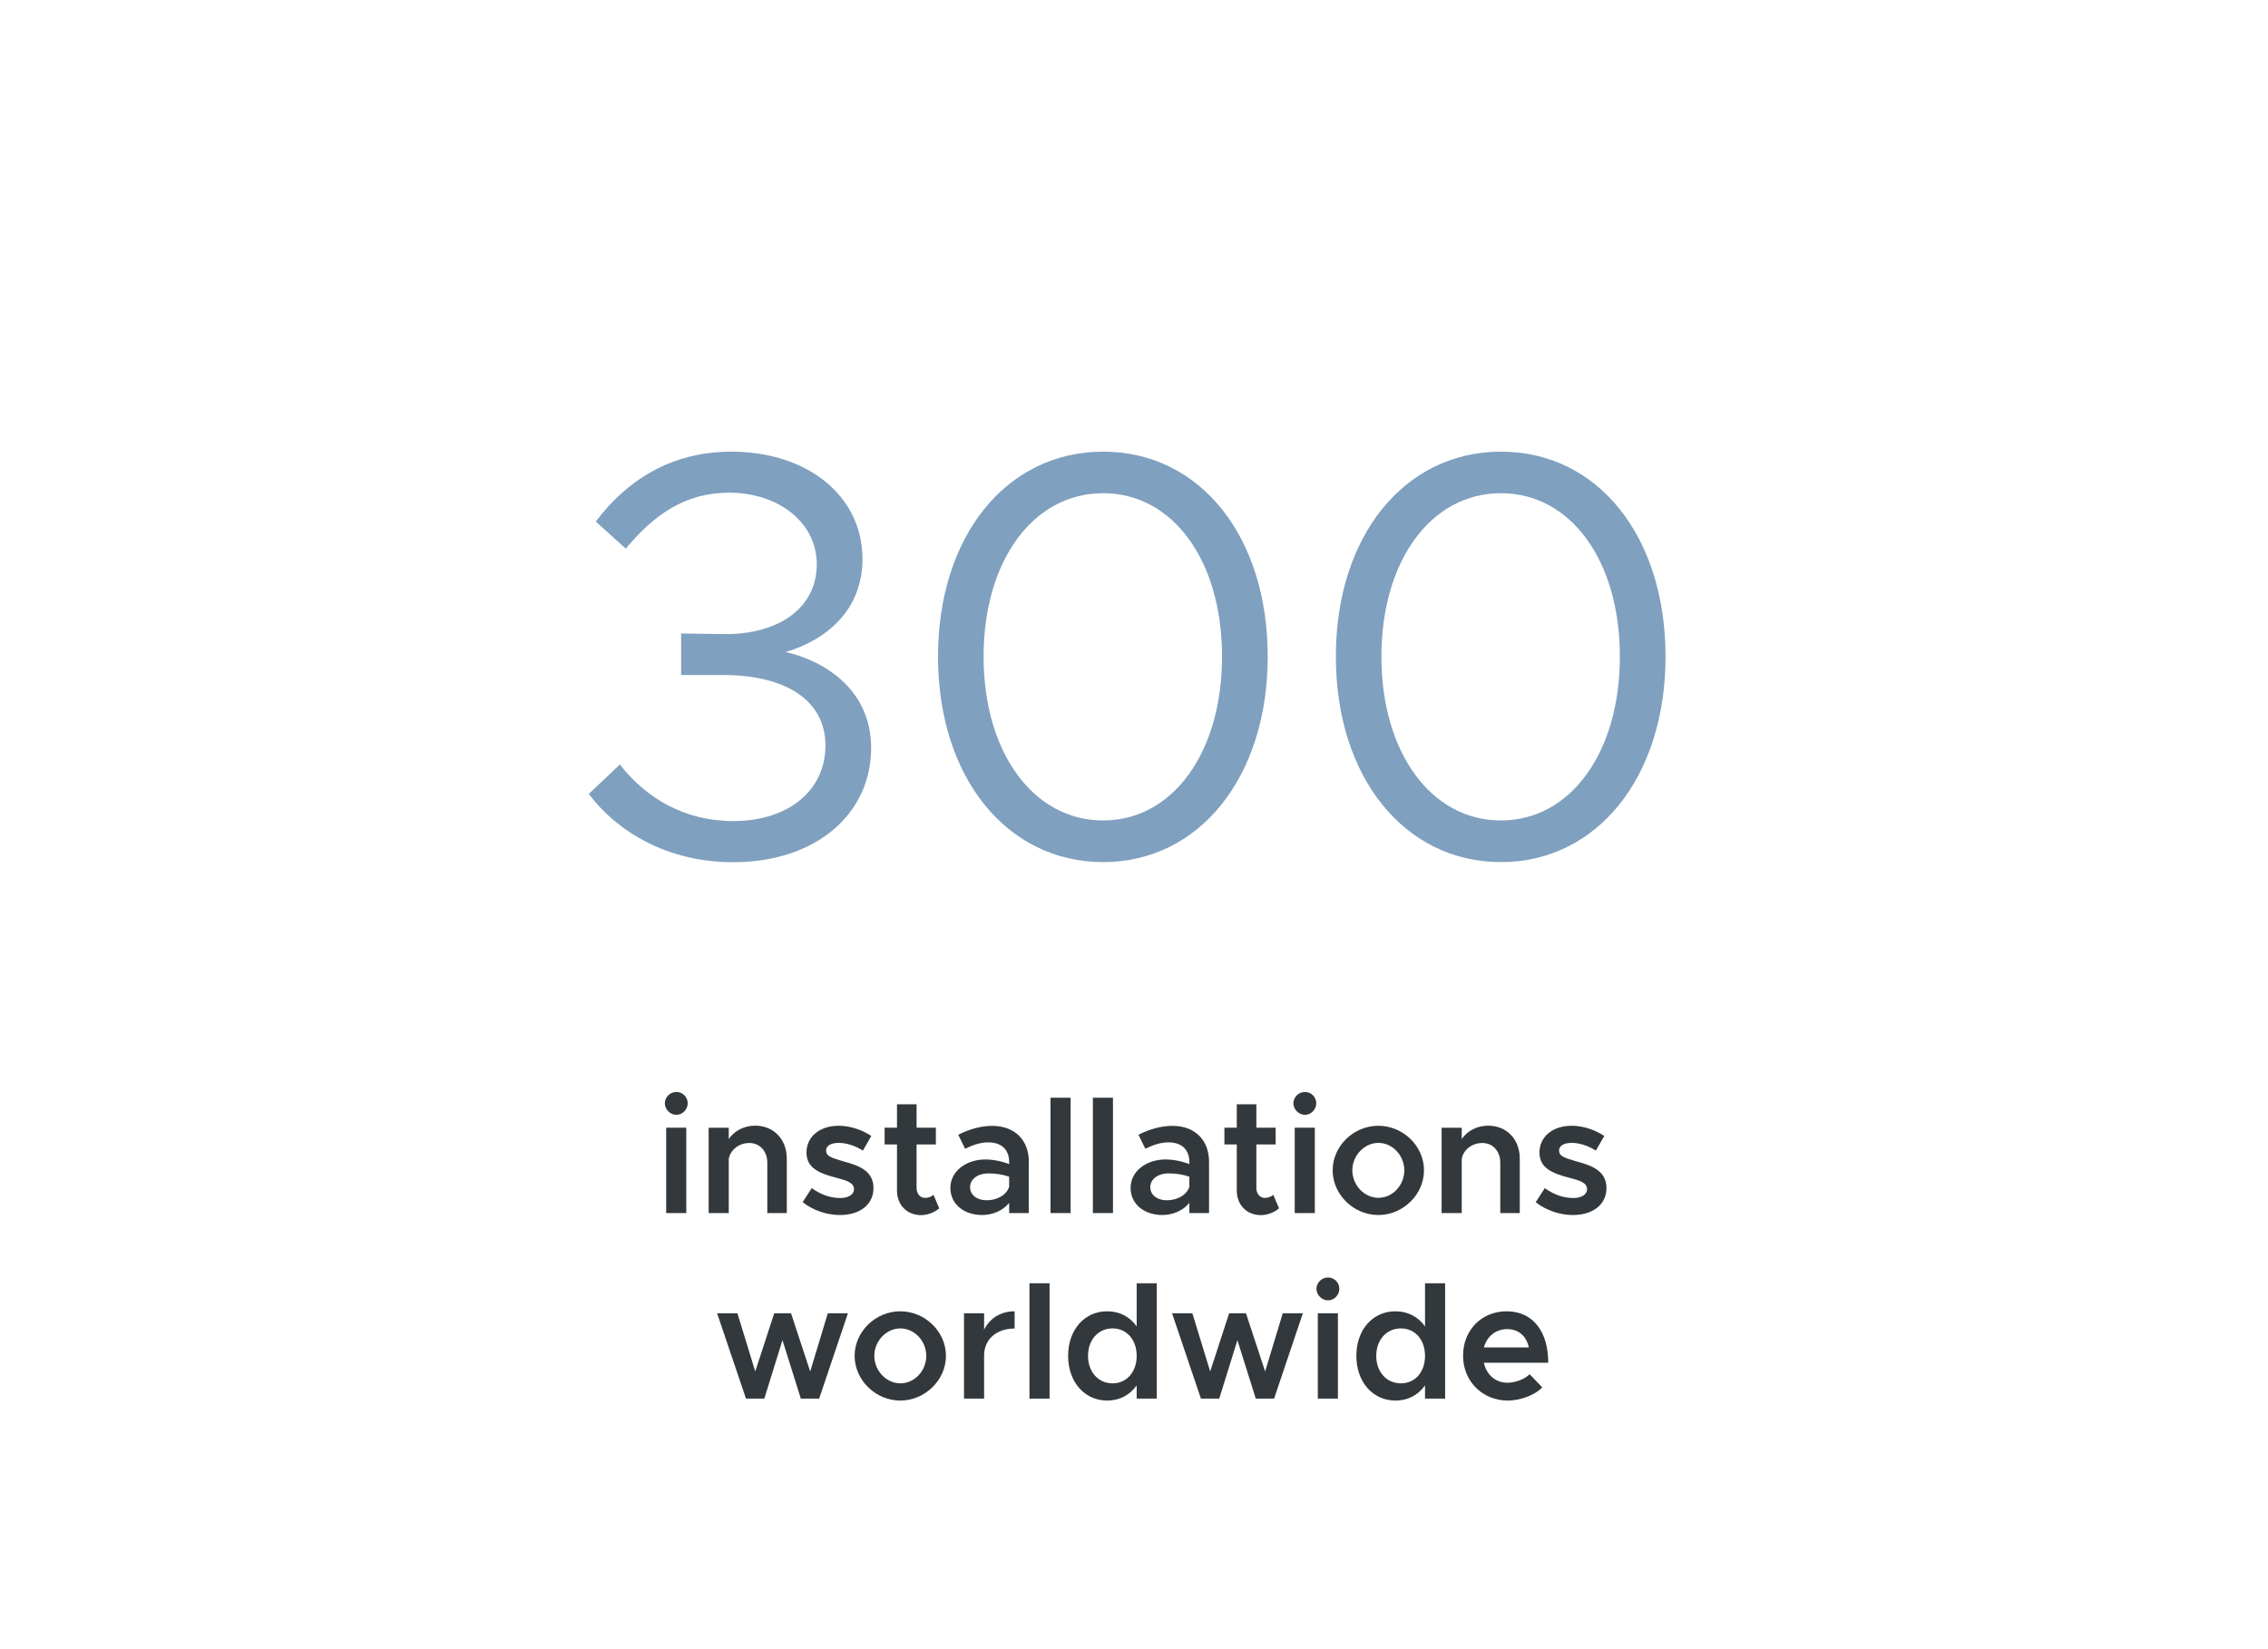 <?xml version="1.0" encoding="UTF-8"?>
<svg id="Ebene_2" data-name="Ebene 2" xmlns="http://www.w3.org/2000/svg" viewBox="0 0 220 160">
  <defs>
    <style>
      .cls-1 {
        fill: #7fa0bf;
      }

      .cls-2 {
        fill: #32383b;
      }

      .cls-3 {
        fill: none;
      }
    </style>
  </defs>
  <g id="Ebene_2-2" data-name="Ebene 2">
    <g>
      <g id="Ebene_1-2" data-name="Ebene 1-2">
        <rect class="cls-3" width="220" height="160"/>
        <path class="cls-1" d="m57.11,77.03l3.02-2.86c2.52,3.25,6.27,5.49,10.98,5.49,5.38,0,8.96-2.97,8.96-7.34s-3.86-6.83-9.91-6.83h-4.09v-4.03l4.14.06c5.15.06,9.02-2.41,9.02-6.78,0-4.03-3.7-6.94-8.51-6.94-4.26,0-7.28,2.13-10.02,5.43l-2.91-2.63c2.91-3.86,7.17-6.78,13.16-6.78,7.34,0,12.71,4.26,12.71,10.42,0,4.93-3.47,7.84-7.45,9.02,3.92.9,8.29,3.75,8.29,9.3,0,6.44-5.38,11.09-13.38,11.09-6.33,0-11.2-2.91-14-6.61h-.01Z"/>
        <path class="cls-1" d="m90.99,63.7c0-11.65,6.61-19.88,16.02-19.88s15.96,8.23,15.96,19.88-6.61,19.94-15.96,19.94-16.02-8.23-16.02-19.94Zm27.55,0c0-9.3-4.76-15.85-11.54-15.85s-11.59,6.55-11.59,15.85,4.82,15.9,11.59,15.9,11.54-6.61,11.54-15.9Z"/>
        <path class="cls-1" d="m129.58,63.7c0-11.65,6.61-19.88,16.02-19.88s15.96,8.23,15.96,19.88-6.61,19.94-15.96,19.94-16.02-8.23-16.02-19.94Zm27.55,0c0-9.3-4.76-15.85-11.54-15.85s-11.59,6.55-11.59,15.85,4.82,15.9,11.59,15.9,11.54-6.61,11.54-15.9Z"/>
      </g>
      <g>
        <path class="cls-2" d="m64.49,107.04c0-.59.5-1.1,1.12-1.1s1.1.51,1.1,1.1-.5,1.12-1.1,1.12-1.12-.53-1.12-1.12Zm.13,2.37h1.95v8.28h-1.95v-8.28Z"/>
        <path class="cls-2" d="m76.32,112.42v5.27h-1.89v-4.88c0-1.12-.72-1.92-1.74-1.92s-1.87.69-2,1.57v5.23h-1.95v-8.28h1.95v1.1c.51-.77,1.47-1.3,2.56-1.3,1.81,0,3.07,1.33,3.07,3.2Z"/>
        <path class="cls-2" d="m77.86,116.63l.88-1.36c.8.58,1.73.96,2.77.96.78,0,1.33-.34,1.33-.85,0-.64-.72-.85-1.66-1.1-1.79-.46-2.93-.98-2.95-2.45,0-1.55,1.28-2.61,3.12-2.61,1.14,0,2.27.4,3.17.99l-.82,1.42c-.78-.5-1.63-.75-2.35-.75s-1.22.27-1.22.74c0,.53.43.69,1.7,1.06,1.39.38,2.9.86,2.9,2.59,0,1.58-1.31,2.61-3.25,2.61-1.26,0-2.63-.45-3.62-1.25Z"/>
        <path class="cls-2" d="m91.11,117.23c-.46.4-1.14.66-1.76.66-1.38,0-2.34-.99-2.34-2.39v-4.47h-1.2v-1.62h1.2v-2.27h1.9v2.27h1.87v1.62h-1.87v4.23c0,.56.35.96.82.96.34,0,.64-.13.82-.3l.56,1.31Z"/>
        <path class="cls-2" d="m99.79,112.71v4.98h-1.9v-.99c-.61.77-1.65,1.18-2.61,1.18-1.76,0-3.09-1.04-3.09-2.64s1.52-2.75,3.38-2.75c.75,0,1.57.16,2.32.45v-.22c0-.96-.53-1.89-2.03-1.89-.78,0-1.54.27-2.24.62l-.67-1.36c1.17-.58,2.26-.86,3.3-.86,2.19,0,3.55,1.39,3.55,3.49Zm-1.9,2.38v-.93c-.61-.21-1.3-.32-2.03-.32-.98,0-1.76.54-1.76,1.33s.69,1.28,1.62,1.28,1.95-.48,2.18-1.36Z"/>
        <path class="cls-2" d="m101.9,106.5h1.95v11.19h-1.95v-11.19Z"/>
        <path class="cls-2" d="m106.01,106.5h1.95v11.19h-1.95v-11.19Z"/>
        <path class="cls-2" d="m117.28,112.71v4.98h-1.91v-.99c-.61.77-1.65,1.18-2.61,1.18-1.76,0-3.09-1.04-3.09-2.64s1.52-2.75,3.38-2.75c.75,0,1.57.16,2.32.45v-.22c0-.96-.53-1.89-2.03-1.89-.78,0-1.54.27-2.24.62l-.67-1.36c1.17-.58,2.26-.86,3.3-.86,2.19,0,3.55,1.39,3.55,3.49Zm-1.91,2.38v-.93c-.61-.21-1.3-.32-2.03-.32-.98,0-1.76.54-1.76,1.33s.69,1.28,1.62,1.28,1.95-.48,2.18-1.36Z"/>
        <path class="cls-2" d="m124.07,117.23c-.46.4-1.14.66-1.76.66-1.38,0-2.34-.99-2.34-2.39v-4.47h-1.2v-1.62h1.2v-2.27h1.9v2.27h1.87v1.62h-1.87v4.23c0,.56.35.96.82.96.34,0,.64-.13.82-.3l.56,1.31Z"/>
        <path class="cls-2" d="m125.46,107.04c0-.59.5-1.1,1.12-1.1s1.1.51,1.1,1.1-.5,1.12-1.1,1.12-1.12-.53-1.12-1.12Zm.13,2.37h1.95v8.28h-1.95v-8.28Z"/>
        <path class="cls-2" d="m129.27,113.54c0-2.35,2.03-4.32,4.43-4.32s4.43,1.97,4.43,4.32-2.03,4.34-4.43,4.34-4.43-1.99-4.43-4.34Zm6.95,0c0-1.44-1.15-2.66-2.51-2.66s-2.53,1.22-2.53,2.66,1.15,2.67,2.53,2.67,2.51-1.22,2.51-2.67Z"/>
        <path class="cls-2" d="m147.42,112.42v5.27h-1.89v-4.88c0-1.12-.72-1.92-1.74-1.92s-1.87.69-2,1.57v5.23h-1.95v-8.28h1.95v1.1c.51-.77,1.47-1.3,2.56-1.3,1.81,0,3.07,1.33,3.07,3.2Z"/>
        <path class="cls-2" d="m148.97,116.63l.88-1.36c.8.58,1.73.96,2.77.96.78,0,1.33-.34,1.33-.85,0-.64-.72-.85-1.67-1.1-1.79-.46-2.93-.98-2.95-2.45,0-1.55,1.28-2.61,3.12-2.61,1.14,0,2.27.4,3.17.99l-.82,1.42c-.78-.5-1.63-.75-2.35-.75s-1.22.27-1.22.74c0,.53.43.69,1.7,1.06,1.39.38,2.9.86,2.9,2.59,0,1.58-1.31,2.61-3.25,2.61-1.26,0-2.62-.45-3.62-1.25Z"/>
        <path class="cls-2" d="m69.58,127.41h1.95l1.73,5.65,1.84-5.65h1.63l1.86,5.65,1.71-5.65h1.95l-2.79,8.28h-1.78l-1.78-5.67-1.76,5.67h-1.78l-2.8-8.28Z"/>
        <path class="cls-2" d="m82.9,131.54c0-2.35,2.03-4.32,4.43-4.32s4.43,1.97,4.43,4.32-2.03,4.34-4.43,4.34-4.43-1.99-4.43-4.34Zm6.95,0c0-1.44-1.15-2.66-2.51-2.66s-2.53,1.22-2.53,2.66,1.15,2.67,2.53,2.67,2.51-1.22,2.51-2.67Z"/>
        <path class="cls-2" d="m98.42,127.22v1.67c-1.78,0-2.96,1.06-2.96,2.62v4.18h-1.95v-8.28h1.95v1.6c.53-1.1,1.6-1.79,2.96-1.79Z"/>
        <path class="cls-2" d="m99.86,124.5h1.95v11.19h-1.95v-11.19Z"/>
        <path class="cls-2" d="m112.21,124.5v11.19h-1.95v-1.28c-.66.93-1.65,1.47-2.86,1.47-2.19,0-3.79-1.79-3.79-4.34s1.6-4.32,3.79-4.32c1.22,0,2.21.54,2.86,1.47v-4.19h1.95Zm-1.95,7.04c0-1.55-.96-2.66-2.34-2.66s-2.38,1.1-2.38,2.66.99,2.67,2.38,2.67,2.34-1.12,2.34-2.67Z"/>
        <path class="cls-2" d="m113.71,127.41h1.95l1.73,5.65,1.84-5.65h1.63l1.86,5.65,1.71-5.65h1.95l-2.79,8.28h-1.78l-1.78-5.67-1.76,5.67h-1.78l-2.8-8.28Z"/>
        <path class="cls-2" d="m127.7,125.04c0-.59.5-1.1,1.12-1.1s1.1.51,1.1,1.1-.5,1.12-1.1,1.12-1.12-.53-1.12-1.12Zm.13,2.37h1.95v8.28h-1.95v-8.28Z"/>
        <path class="cls-2" d="m140.18,124.5v11.19h-1.95v-1.28c-.66.93-1.65,1.47-2.87,1.47-2.19,0-3.79-1.79-3.79-4.34s1.6-4.32,3.79-4.32c1.22,0,2.21.54,2.87,1.47v-4.19h1.95Zm-1.95,7.04c0-1.55-.96-2.66-2.34-2.66s-2.39,1.1-2.39,2.66.99,2.67,2.39,2.67,2.34-1.12,2.34-2.67Z"/>
        <path class="cls-2" d="m148.37,133.32l1.23,1.28c-.72.77-2.16,1.28-3.36,1.28-2.37,0-4.32-1.81-4.32-4.35s1.86-4.31,4.21-4.31c2.56,0,4.05,1.94,4.05,4.99h-6.24c.24,1.14,1.1,1.94,2.29,1.94.77,0,1.68-.35,2.15-.83Zm-4.42-2.59h4.35c-.22-1.04-.93-1.78-2.1-1.78-1.09,0-1.97.69-2.26,1.78Z"/>
      </g>
    </g>
  </g>
</svg>